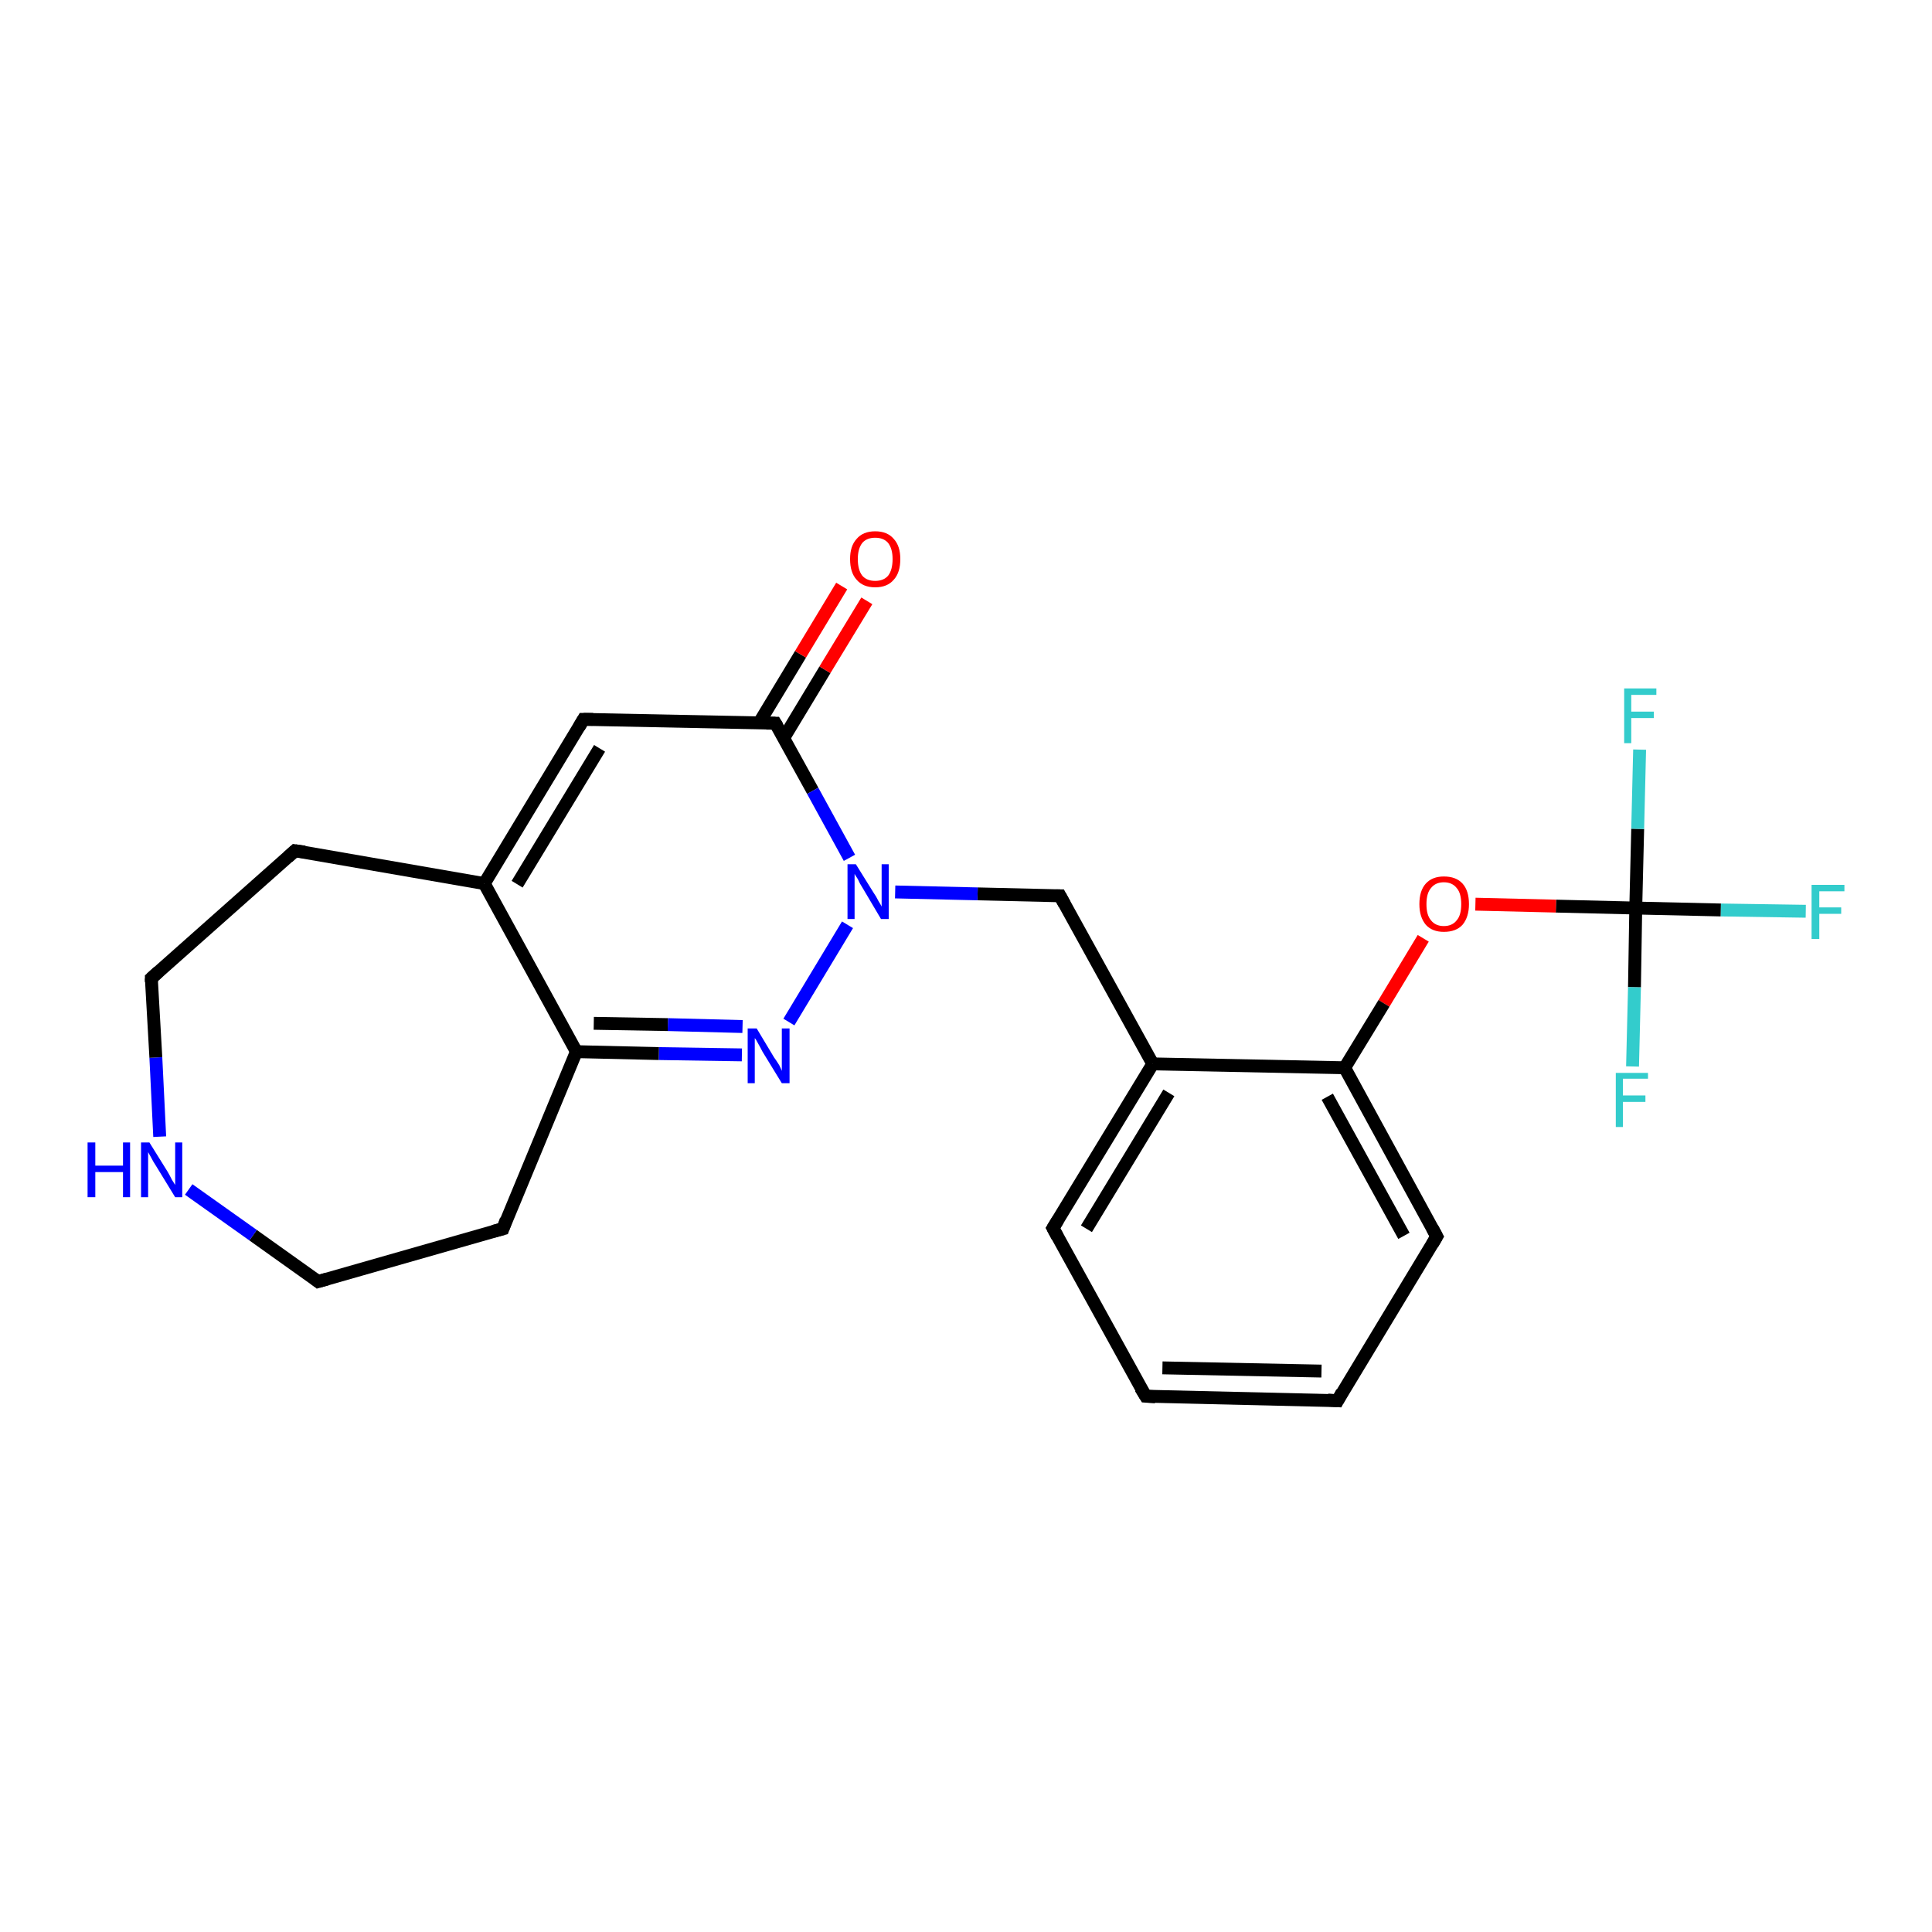 <?xml version='1.0' encoding='iso-8859-1'?>
<svg version='1.1' baseProfile='full'
              xmlns='http://www.w3.org/2000/svg'
                      xmlns:rdkit='http://www.rdkit.org/xml'
                      xmlns:xlink='http://www.w3.org/1999/xlink'
                  xml:space='preserve'
width='300px' height='300px' viewBox='0 0 300 300'>
<!-- END OF HEADER -->
<rect style='opacity:1.0;fill:#FFFFFF;stroke:none' width='300.0' height='300.0' x='0.0' y='0.0'> </rect>
<path class='bond-0 atom-0 atom-1' d='M 280.4,141.5 L 267.2,141.3' style='fill:none;fill-rule:evenodd;stroke:#33CCCC;stroke-width:2.0px;stroke-linecap:butt;stroke-linejoin:miter;stroke-opacity:1' />
<path class='bond-0 atom-0 atom-1' d='M 267.2,141.3 L 254.0,141.0' style='fill:none;fill-rule:evenodd;stroke:#000000;stroke-width:2.0px;stroke-linecap:butt;stroke-linejoin:miter;stroke-opacity:1' />
<path class='bond-1 atom-1 atom-2' d='M 254.0,141.0 L 254.3,128.7' style='fill:none;fill-rule:evenodd;stroke:#000000;stroke-width:2.0px;stroke-linecap:butt;stroke-linejoin:miter;stroke-opacity:1' />
<path class='bond-1 atom-1 atom-2' d='M 254.3,128.7 L 254.6,116.4' style='fill:none;fill-rule:evenodd;stroke:#33CCCC;stroke-width:2.0px;stroke-linecap:butt;stroke-linejoin:miter;stroke-opacity:1' />
<path class='bond-2 atom-1 atom-3' d='M 254.0,141.0 L 253.8,153.3' style='fill:none;fill-rule:evenodd;stroke:#000000;stroke-width:2.0px;stroke-linecap:butt;stroke-linejoin:miter;stroke-opacity:1' />
<path class='bond-2 atom-1 atom-3' d='M 253.8,153.3 L 253.5,165.6' style='fill:none;fill-rule:evenodd;stroke:#33CCCC;stroke-width:2.0px;stroke-linecap:butt;stroke-linejoin:miter;stroke-opacity:1' />
<path class='bond-3 atom-1 atom-4' d='M 254.0,141.0 L 241.6,140.7' style='fill:none;fill-rule:evenodd;stroke:#000000;stroke-width:2.0px;stroke-linecap:butt;stroke-linejoin:miter;stroke-opacity:1' />
<path class='bond-3 atom-1 atom-4' d='M 241.6,140.7 L 229.1,140.4' style='fill:none;fill-rule:evenodd;stroke:#FF0000;stroke-width:2.0px;stroke-linecap:butt;stroke-linejoin:miter;stroke-opacity:1' />
<path class='bond-4 atom-4 atom-5' d='M 221.0,145.7 L 214.9,155.8' style='fill:none;fill-rule:evenodd;stroke:#FF0000;stroke-width:2.0px;stroke-linecap:butt;stroke-linejoin:miter;stroke-opacity:1' />
<path class='bond-4 atom-4 atom-5' d='M 214.9,155.8 L 208.8,165.8' style='fill:none;fill-rule:evenodd;stroke:#000000;stroke-width:2.0px;stroke-linecap:butt;stroke-linejoin:miter;stroke-opacity:1' />
<path class='bond-5 atom-5 atom-6' d='M 208.8,165.8 L 223.1,192.0' style='fill:none;fill-rule:evenodd;stroke:#000000;stroke-width:2.0px;stroke-linecap:butt;stroke-linejoin:miter;stroke-opacity:1' />
<path class='bond-5 atom-5 atom-6' d='M 206.1,170.3 L 218.0,191.9' style='fill:none;fill-rule:evenodd;stroke:#000000;stroke-width:2.0px;stroke-linecap:butt;stroke-linejoin:miter;stroke-opacity:1' />
<path class='bond-6 atom-6 atom-7' d='M 223.1,192.0 L 207.7,217.5' style='fill:none;fill-rule:evenodd;stroke:#000000;stroke-width:2.0px;stroke-linecap:butt;stroke-linejoin:miter;stroke-opacity:1' />
<path class='bond-7 atom-7 atom-8' d='M 207.7,217.5 L 177.9,216.8' style='fill:none;fill-rule:evenodd;stroke:#000000;stroke-width:2.0px;stroke-linecap:butt;stroke-linejoin:miter;stroke-opacity:1' />
<path class='bond-7 atom-7 atom-8' d='M 205.2,212.9 L 180.5,212.4' style='fill:none;fill-rule:evenodd;stroke:#000000;stroke-width:2.0px;stroke-linecap:butt;stroke-linejoin:miter;stroke-opacity:1' />
<path class='bond-8 atom-8 atom-9' d='M 177.9,216.8 L 163.5,190.7' style='fill:none;fill-rule:evenodd;stroke:#000000;stroke-width:2.0px;stroke-linecap:butt;stroke-linejoin:miter;stroke-opacity:1' />
<path class='bond-9 atom-9 atom-10' d='M 163.5,190.7 L 179.0,165.2' style='fill:none;fill-rule:evenodd;stroke:#000000;stroke-width:2.0px;stroke-linecap:butt;stroke-linejoin:miter;stroke-opacity:1' />
<path class='bond-9 atom-9 atom-10' d='M 168.7,190.8 L 181.5,169.7' style='fill:none;fill-rule:evenodd;stroke:#000000;stroke-width:2.0px;stroke-linecap:butt;stroke-linejoin:miter;stroke-opacity:1' />
<path class='bond-10 atom-10 atom-11' d='M 179.0,165.2 L 164.6,139.1' style='fill:none;fill-rule:evenodd;stroke:#000000;stroke-width:2.0px;stroke-linecap:butt;stroke-linejoin:miter;stroke-opacity:1' />
<path class='bond-11 atom-11 atom-12' d='M 164.6,139.1 L 151.8,138.8' style='fill:none;fill-rule:evenodd;stroke:#000000;stroke-width:2.0px;stroke-linecap:butt;stroke-linejoin:miter;stroke-opacity:1' />
<path class='bond-11 atom-11 atom-12' d='M 151.8,138.8 L 139.0,138.5' style='fill:none;fill-rule:evenodd;stroke:#0000FF;stroke-width:2.0px;stroke-linecap:butt;stroke-linejoin:miter;stroke-opacity:1' />
<path class='bond-12 atom-12 atom-13' d='M 131.6,143.6 L 122.5,158.7' style='fill:none;fill-rule:evenodd;stroke:#0000FF;stroke-width:2.0px;stroke-linecap:butt;stroke-linejoin:miter;stroke-opacity:1' />
<path class='bond-13 atom-13 atom-14' d='M 115.2,163.8 L 102.3,163.6' style='fill:none;fill-rule:evenodd;stroke:#0000FF;stroke-width:2.0px;stroke-linecap:butt;stroke-linejoin:miter;stroke-opacity:1' />
<path class='bond-13 atom-13 atom-14' d='M 102.3,163.6 L 89.5,163.3' style='fill:none;fill-rule:evenodd;stroke:#000000;stroke-width:2.0px;stroke-linecap:butt;stroke-linejoin:miter;stroke-opacity:1' />
<path class='bond-13 atom-13 atom-14' d='M 115.3,159.4 L 103.7,159.1' style='fill:none;fill-rule:evenodd;stroke:#0000FF;stroke-width:2.0px;stroke-linecap:butt;stroke-linejoin:miter;stroke-opacity:1' />
<path class='bond-13 atom-13 atom-14' d='M 103.7,159.1 L 92.2,158.9' style='fill:none;fill-rule:evenodd;stroke:#000000;stroke-width:2.0px;stroke-linecap:butt;stroke-linejoin:miter;stroke-opacity:1' />
<path class='bond-14 atom-14 atom-15' d='M 89.5,163.3 L 78.1,190.8' style='fill:none;fill-rule:evenodd;stroke:#000000;stroke-width:2.0px;stroke-linecap:butt;stroke-linejoin:miter;stroke-opacity:1' />
<path class='bond-15 atom-15 atom-16' d='M 78.1,190.8 L 49.4,199.0' style='fill:none;fill-rule:evenodd;stroke:#000000;stroke-width:2.0px;stroke-linecap:butt;stroke-linejoin:miter;stroke-opacity:1' />
<path class='bond-16 atom-16 atom-17' d='M 49.4,199.0 L 39.3,191.8' style='fill:none;fill-rule:evenodd;stroke:#000000;stroke-width:2.0px;stroke-linecap:butt;stroke-linejoin:miter;stroke-opacity:1' />
<path class='bond-16 atom-16 atom-17' d='M 39.3,191.8 L 29.3,184.7' style='fill:none;fill-rule:evenodd;stroke:#0000FF;stroke-width:2.0px;stroke-linecap:butt;stroke-linejoin:miter;stroke-opacity:1' />
<path class='bond-17 atom-17 atom-18' d='M 24.8,176.5 L 24.2,164.2' style='fill:none;fill-rule:evenodd;stroke:#0000FF;stroke-width:2.0px;stroke-linecap:butt;stroke-linejoin:miter;stroke-opacity:1' />
<path class='bond-17 atom-17 atom-18' d='M 24.2,164.2 L 23.5,151.9' style='fill:none;fill-rule:evenodd;stroke:#000000;stroke-width:2.0px;stroke-linecap:butt;stroke-linejoin:miter;stroke-opacity:1' />
<path class='bond-18 atom-18 atom-19' d='M 23.5,151.9 L 45.8,132.1' style='fill:none;fill-rule:evenodd;stroke:#000000;stroke-width:2.0px;stroke-linecap:butt;stroke-linejoin:miter;stroke-opacity:1' />
<path class='bond-19 atom-19 atom-20' d='M 45.8,132.1 L 75.2,137.2' style='fill:none;fill-rule:evenodd;stroke:#000000;stroke-width:2.0px;stroke-linecap:butt;stroke-linejoin:miter;stroke-opacity:1' />
<path class='bond-20 atom-20 atom-21' d='M 75.2,137.2 L 90.6,111.7' style='fill:none;fill-rule:evenodd;stroke:#000000;stroke-width:2.0px;stroke-linecap:butt;stroke-linejoin:miter;stroke-opacity:1' />
<path class='bond-20 atom-20 atom-21' d='M 80.3,137.3 L 93.1,116.2' style='fill:none;fill-rule:evenodd;stroke:#000000;stroke-width:2.0px;stroke-linecap:butt;stroke-linejoin:miter;stroke-opacity:1' />
<path class='bond-21 atom-21 atom-22' d='M 90.6,111.7 L 120.4,112.3' style='fill:none;fill-rule:evenodd;stroke:#000000;stroke-width:2.0px;stroke-linecap:butt;stroke-linejoin:miter;stroke-opacity:1' />
<path class='bond-22 atom-22 atom-23' d='M 121.7,114.6 L 128.1,104.0' style='fill:none;fill-rule:evenodd;stroke:#000000;stroke-width:2.0px;stroke-linecap:butt;stroke-linejoin:miter;stroke-opacity:1' />
<path class='bond-22 atom-22 atom-23' d='M 128.1,104.0 L 134.6,93.3' style='fill:none;fill-rule:evenodd;stroke:#FF0000;stroke-width:2.0px;stroke-linecap:butt;stroke-linejoin:miter;stroke-opacity:1' />
<path class='bond-22 atom-22 atom-23' d='M 117.9,112.2 L 124.3,101.6' style='fill:none;fill-rule:evenodd;stroke:#000000;stroke-width:2.0px;stroke-linecap:butt;stroke-linejoin:miter;stroke-opacity:1' />
<path class='bond-22 atom-22 atom-23' d='M 124.3,101.6 L 130.7,91.0' style='fill:none;fill-rule:evenodd;stroke:#FF0000;stroke-width:2.0px;stroke-linecap:butt;stroke-linejoin:miter;stroke-opacity:1' />
<path class='bond-23 atom-10 atom-5' d='M 179.0,165.2 L 208.8,165.8' style='fill:none;fill-rule:evenodd;stroke:#000000;stroke-width:2.0px;stroke-linecap:butt;stroke-linejoin:miter;stroke-opacity:1' />
<path class='bond-24 atom-22 atom-12' d='M 120.4,112.3 L 126.2,122.8' style='fill:none;fill-rule:evenodd;stroke:#000000;stroke-width:2.0px;stroke-linecap:butt;stroke-linejoin:miter;stroke-opacity:1' />
<path class='bond-24 atom-22 atom-12' d='M 126.2,122.8 L 131.9,133.2' style='fill:none;fill-rule:evenodd;stroke:#0000FF;stroke-width:2.0px;stroke-linecap:butt;stroke-linejoin:miter;stroke-opacity:1' />
<path class='bond-25 atom-20 atom-14' d='M 75.2,137.2 L 89.5,163.3' style='fill:none;fill-rule:evenodd;stroke:#000000;stroke-width:2.0px;stroke-linecap:butt;stroke-linejoin:miter;stroke-opacity:1' />
<path d='M 222.4,190.7 L 223.1,192.0 L 222.4,193.2' style='fill:none;stroke:#000000;stroke-width:2.0px;stroke-linecap:butt;stroke-linejoin:miter;stroke-opacity:1;' />
<path d='M 208.4,216.2 L 207.7,217.5 L 206.2,217.4' style='fill:none;stroke:#000000;stroke-width:2.0px;stroke-linecap:butt;stroke-linejoin:miter;stroke-opacity:1;' />
<path d='M 179.4,216.9 L 177.9,216.8 L 177.1,215.5' style='fill:none;stroke:#000000;stroke-width:2.0px;stroke-linecap:butt;stroke-linejoin:miter;stroke-opacity:1;' />
<path d='M 164.2,192.0 L 163.5,190.7 L 164.3,189.4' style='fill:none;stroke:#000000;stroke-width:2.0px;stroke-linecap:butt;stroke-linejoin:miter;stroke-opacity:1;' />
<path d='M 165.3,140.4 L 164.6,139.1 L 164.0,139.1' style='fill:none;stroke:#000000;stroke-width:2.0px;stroke-linecap:butt;stroke-linejoin:miter;stroke-opacity:1;' />
<path d='M 78.6,189.4 L 78.1,190.8 L 76.6,191.2' style='fill:none;stroke:#000000;stroke-width:2.0px;stroke-linecap:butt;stroke-linejoin:miter;stroke-opacity:1;' />
<path d='M 50.8,198.6 L 49.4,199.0 L 48.9,198.6' style='fill:none;stroke:#000000;stroke-width:2.0px;stroke-linecap:butt;stroke-linejoin:miter;stroke-opacity:1;' />
<path d='M 23.5,152.5 L 23.5,151.9 L 24.6,150.9' style='fill:none;stroke:#000000;stroke-width:2.0px;stroke-linecap:butt;stroke-linejoin:miter;stroke-opacity:1;' />
<path d='M 44.7,133.1 L 45.8,132.1 L 47.3,132.3' style='fill:none;stroke:#000000;stroke-width:2.0px;stroke-linecap:butt;stroke-linejoin:miter;stroke-opacity:1;' />
<path d='M 89.9,112.9 L 90.6,111.7 L 92.1,111.7' style='fill:none;stroke:#000000;stroke-width:2.0px;stroke-linecap:butt;stroke-linejoin:miter;stroke-opacity:1;' />
<path d='M 119.0,112.3 L 120.4,112.3 L 120.7,112.8' style='fill:none;stroke:#000000;stroke-width:2.0px;stroke-linecap:butt;stroke-linejoin:miter;stroke-opacity:1;' />
<path class='atom-0' d='M 281.3 137.4
L 286.4 137.4
L 286.4 138.4
L 282.5 138.4
L 282.5 140.9
L 285.9 140.9
L 285.9 141.9
L 282.5 141.9
L 282.5 145.8
L 281.3 145.8
L 281.3 137.4
' fill='#33CCCC'/>
<path class='atom-2' d='M 252.2 106.9
L 257.2 106.9
L 257.2 107.9
L 253.3 107.9
L 253.3 110.5
L 256.8 110.5
L 256.8 111.5
L 253.3 111.5
L 253.3 115.4
L 252.2 115.4
L 252.2 106.9
' fill='#33CCCC'/>
<path class='atom-3' d='M 250.9 166.6
L 255.9 166.6
L 255.9 167.5
L 252.0 167.5
L 252.0 170.1
L 255.5 170.1
L 255.5 171.1
L 252.0 171.1
L 252.0 175.0
L 250.9 175.0
L 250.9 166.6
' fill='#33CCCC'/>
<path class='atom-4' d='M 220.4 140.4
Q 220.4 138.3, 221.4 137.2
Q 222.4 136.1, 224.2 136.1
Q 226.1 136.1, 227.1 137.2
Q 228.1 138.3, 228.1 140.4
Q 228.1 142.4, 227.1 143.6
Q 226.1 144.7, 224.2 144.7
Q 222.4 144.7, 221.4 143.6
Q 220.4 142.4, 220.4 140.4
M 224.2 143.8
Q 225.5 143.8, 226.2 142.9
Q 226.9 142.1, 226.9 140.4
Q 226.9 138.7, 226.2 137.9
Q 225.5 137.0, 224.2 137.0
Q 222.9 137.0, 222.2 137.9
Q 221.5 138.7, 221.5 140.4
Q 221.5 142.1, 222.2 142.9
Q 222.9 143.8, 224.2 143.8
' fill='#FF0000'/>
<path class='atom-12' d='M 132.9 134.2
L 135.7 138.7
Q 136.0 139.1, 136.4 139.9
Q 136.9 140.7, 136.9 140.8
L 136.9 134.2
L 138.0 134.2
L 138.0 142.7
L 136.8 142.7
L 133.9 137.8
Q 133.5 137.2, 133.2 136.5
Q 132.8 135.9, 132.7 135.7
L 132.7 142.7
L 131.6 142.7
L 131.6 134.2
L 132.9 134.2
' fill='#0000FF'/>
<path class='atom-13' d='M 117.5 159.7
L 120.2 164.2
Q 120.5 164.6, 121.0 165.4
Q 121.4 166.2, 121.4 166.3
L 121.4 159.7
L 122.6 159.7
L 122.6 168.2
L 121.4 168.2
L 118.4 163.3
Q 118.1 162.7, 117.7 162.0
Q 117.4 161.4, 117.2 161.2
L 117.2 168.2
L 116.1 168.2
L 116.1 159.7
L 117.5 159.7
' fill='#0000FF'/>
<path class='atom-17' d='M 13.6 177.4
L 14.8 177.4
L 14.8 181.0
L 19.1 181.0
L 19.1 177.4
L 20.2 177.4
L 20.2 185.9
L 19.1 185.9
L 19.1 182.0
L 14.8 182.0
L 14.8 185.9
L 13.6 185.9
L 13.6 177.4
' fill='#0000FF'/>
<path class='atom-17' d='M 23.2 177.4
L 26.0 181.9
Q 26.3 182.4, 26.7 183.2
Q 27.2 184.0, 27.2 184.0
L 27.2 177.4
L 28.3 177.4
L 28.3 185.9
L 27.2 185.9
L 24.2 181.0
Q 23.8 180.4, 23.5 179.8
Q 23.1 179.1, 23.0 178.9
L 23.0 185.9
L 21.9 185.9
L 21.9 177.4
L 23.2 177.4
' fill='#0000FF'/>
<path class='atom-23' d='M 132.0 86.8
Q 132.0 84.8, 133.0 83.7
Q 134.0 82.5, 135.9 82.5
Q 137.8 82.5, 138.8 83.7
Q 139.8 84.8, 139.8 86.8
Q 139.8 88.9, 138.8 90.0
Q 137.8 91.2, 135.9 91.2
Q 134.0 91.2, 133.0 90.0
Q 132.0 88.9, 132.0 86.8
M 135.9 90.2
Q 137.2 90.2, 137.9 89.4
Q 138.6 88.5, 138.6 86.8
Q 138.6 85.2, 137.9 84.3
Q 137.2 83.5, 135.9 83.5
Q 134.6 83.5, 133.9 84.3
Q 133.2 85.2, 133.2 86.8
Q 133.2 88.5, 133.9 89.4
Q 134.6 90.2, 135.9 90.2
' fill='#FF0000'/>
</svg>
